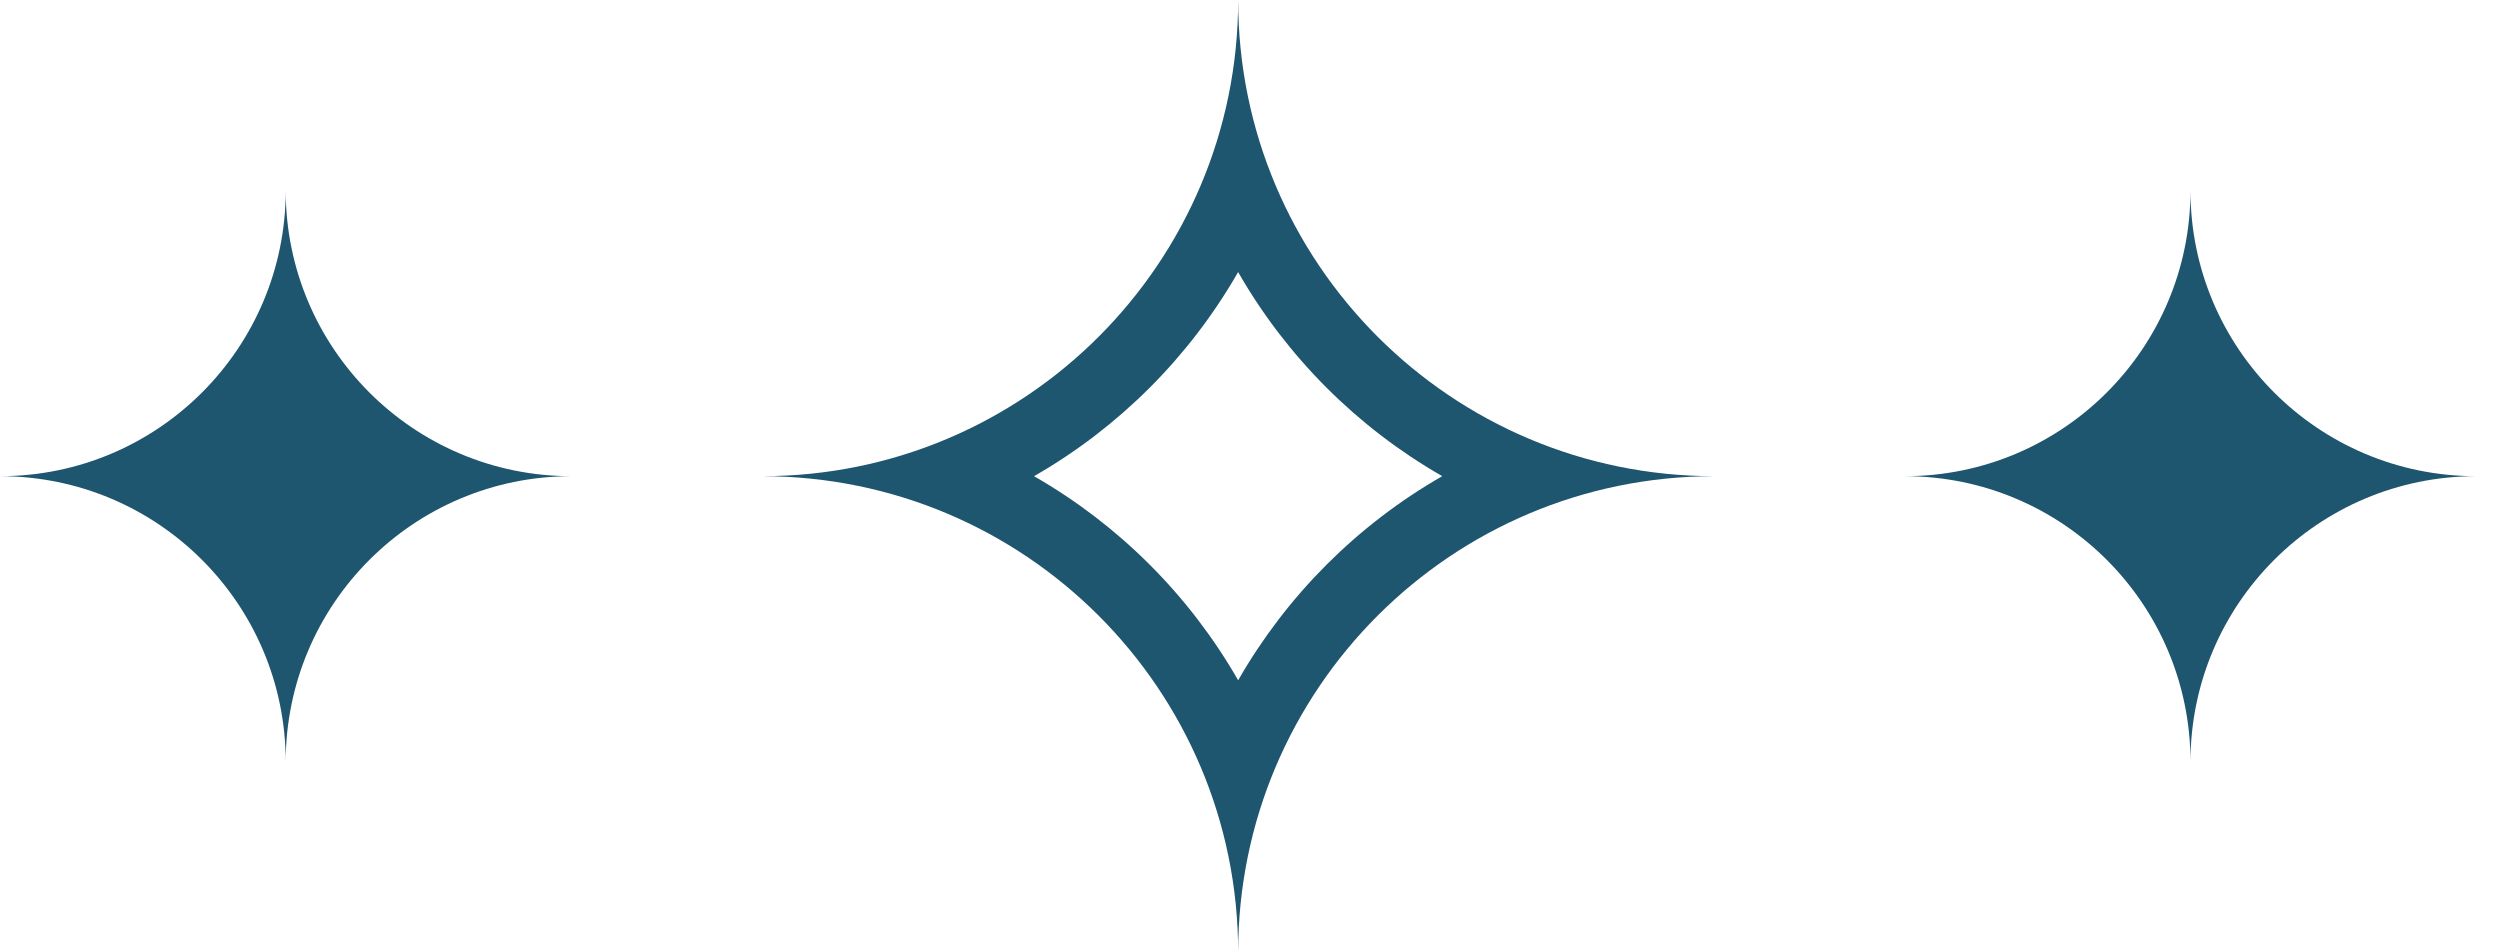 <svg width="84" height="32" viewBox="0 0 84 32" fill="none" xmlns="http://www.w3.org/2000/svg">
<path d="M19.2 16C13.898 16 9.6 11.702 9.6 6.4C9.6 11.702 5.302 16 0 16C5.302 16 9.6 20.298 9.6 25.6C9.6 20.298 13.898 16 19.2 16Z" fill="#1E556F"/>
<path d="M41.602 0C41.602 8.836 48.765 16 57.602 16C48.765 16 41.602 23.163 41.602 32C41.602 23.164 34.438 16 25.602 16C34.438 16 41.602 8.836 41.602 0ZM41.601 9.141C39.968 11.993 37.595 14.367 34.743 16C37.595 17.633 39.968 20.006 41.602 22.858C43.235 20.006 45.608 17.633 48.46 15.999C45.608 14.367 43.234 11.993 41.601 9.141Z" fill="#1E556F"/>
<path d="M83.2 16C77.898 16 73.6 11.702 73.6 6.4C73.6 11.702 69.302 16 64 16C69.302 16 73.6 20.298 73.6 25.6C73.6 20.298 77.898 16 83.2 16Z" fill="#1E556F"/>
</svg>
